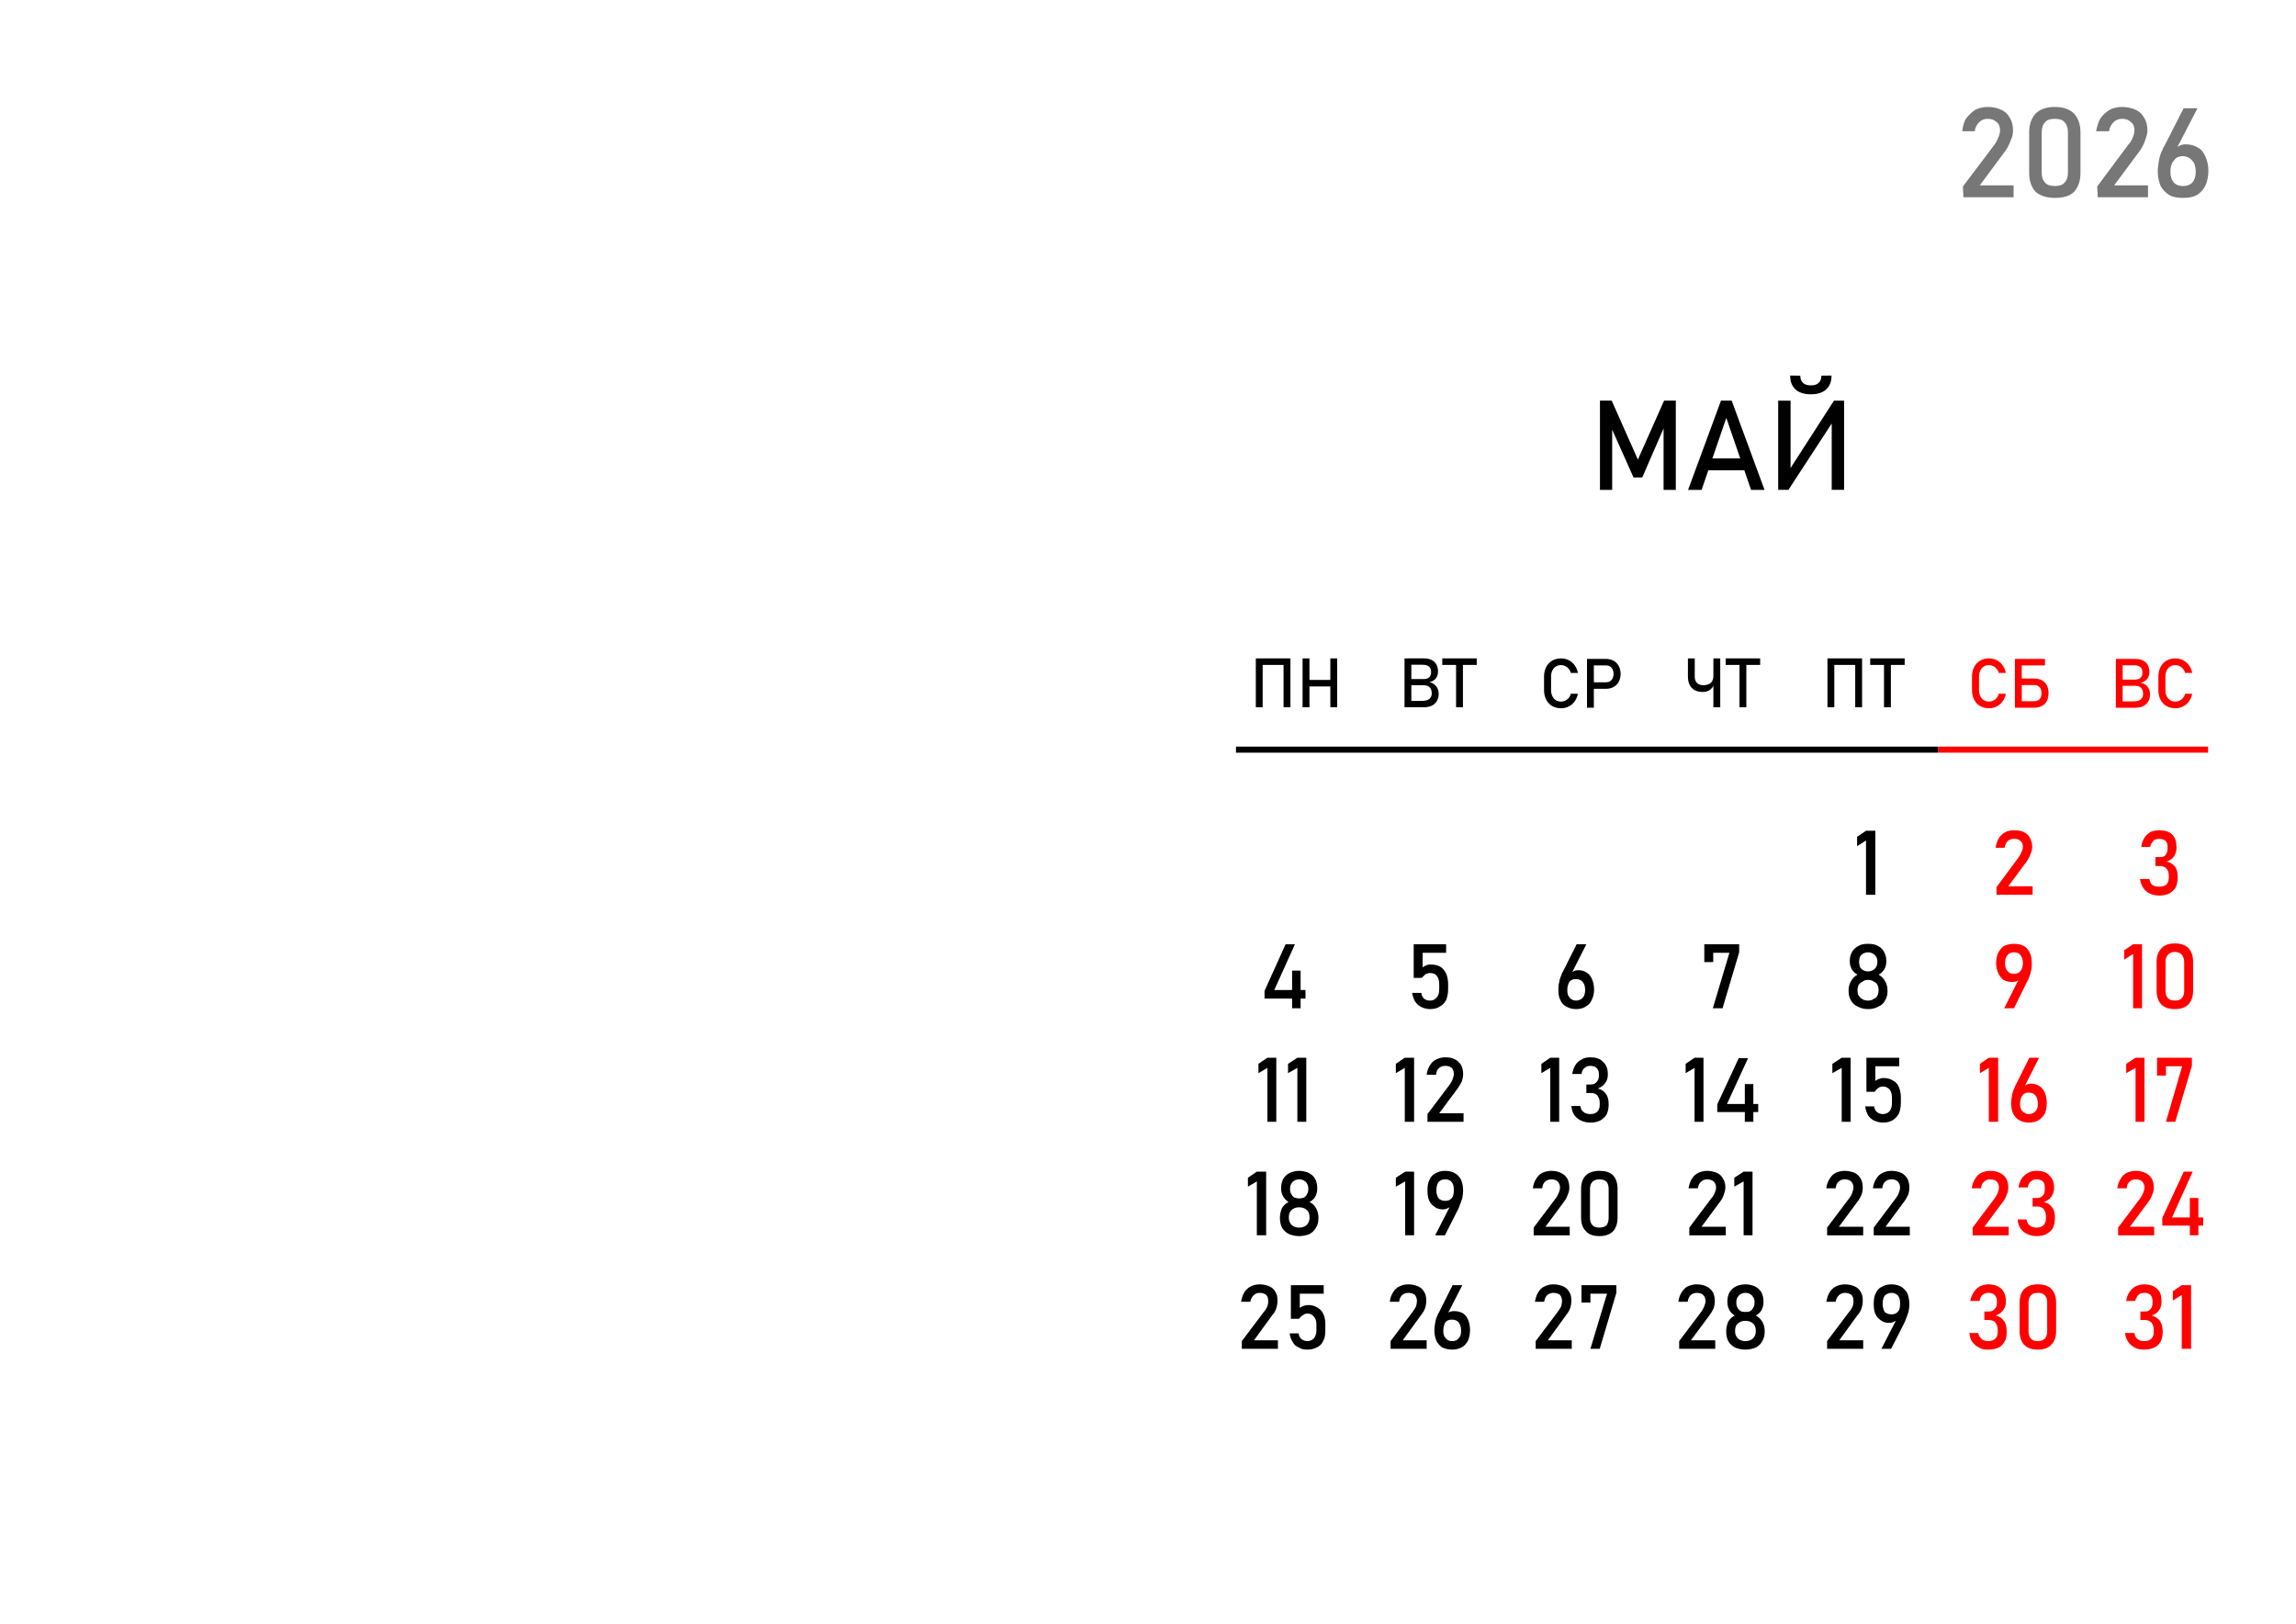 <svg width="3564" height="2520" viewBox="0 0 3564 2520" fill="none" xmlns="http://www.w3.org/2000/svg">
<g clip-path="url(#clip0_67_3055)">
<path d="M2583.11 621.793H2601.29V760.323H2582.32V656.565L2583.3 662.667L2549.18 741.071H2535.67L2501.55 664.597L2502.53 656.565V760.323H2483.56V621.793H2501.76L2542.43 713.252L2583.11 621.793Z" fill="black"/>
<path d="M2671.42 621.793H2688.01L2739.05 760.323H2718.13L2679.69 648.585L2641.32 760.323H2620.34L2671.42 621.793ZM2643.9 711.458H2716.77V729.924H2643.9V711.458Z" fill="black"/>
<path d="M2843.3 760.245V651.327L2845.55 653.833L2776.12 760.244H2760.23V621.799H2779.44V732.31L2777.18 729.857L2846.82 621.8H2862.51V760.246L2843.3 760.245ZM2843.01 582.844C2843.01 592.145 2840.22 599.307 2834.7 604.392C2829.16 609.384 2821.38 611.921 2811.26 611.921H2810.53C2800.41 611.921 2792.59 609.383 2787.06 604.392C2781.57 599.307 2778.79 592.145 2778.79 582.844L2794.52 583.052C2794.52 587.802 2795.91 591.524 2798.69 594.188C2801.48 596.768 2805.45 598.078 2810.53 598.078H2811.26C2816.35 598.078 2820.28 596.767 2823.1 594.188C2825.89 591.525 2827.28 587.802 2827.28 583.052L2843.01 582.844Z" fill="black"/>
<path d="M2911.02 1388.71H2896.55V1304.41L2882.71 1313.21V1298.74L2896.55 1289.31H2911.02V1388.71Z" fill="black"/>
<path d="M3099.15 1376.75L3133.75 1330.19C3135.64 1327.68 3136.9 1325.16 3138.16 1322.02C3139.41 1319.5 3140.04 1316.98 3140.04 1314.47C3140.04 1310.06 3138.79 1306.92 3136.27 1305.03C3133.75 1302.51 3130.61 1301.88 3126.2 1301.88C3122.43 1301.88 3119.28 1303.14 3116.76 1305.03C3114.25 1307.55 3112.36 1311.32 3111.73 1315.09V1315.72H3097.89V1315.09C3098.52 1309.43 3100.41 1305.03 3102.92 1300.62C3105.44 1296.85 3108.59 1293.7 3112.36 1291.82C3116.77 1289.3 3121.17 1288.67 3126.2 1288.67C3132.49 1288.67 3137.53 1289.3 3141.3 1291.19C3145.71 1293.71 3148.85 1296.22 3150.74 1300C3153.26 1304.4 3154.51 1308.8 3154.51 1314.47C3154.51 1317.61 3153.88 1321.39 3152 1325.16C3150.74 1328.94 3148.85 1332.71 3146.33 1336.49L3117.39 1375.49H3155.14V1388.71H3099.15L3099.15 1376.75Z" fill="#FF0000"/>
<path d="M3352.07 1389.97C3346.4 1389.97 3341.37 1388.71 3336.97 1386.82C3333.19 1384.93 3329.42 1381.79 3326.9 1378.01C3324.38 1374.24 3322.5 1369.2 3321.87 1364.17H3336.34C3336.97 1366.69 3337.6 1369.2 3338.86 1371.09C3340.11 1372.98 3342 1374.24 3343.89 1374.87C3346.41 1376.12 3348.92 1376.12 3352.07 1376.12C3356.47 1376.12 3360.25 1374.87 3362.76 1372.98C3365.28 1370.46 3366.54 1366.69 3366.54 1362.28V1359.14C3366.54 1354.1 3365.28 1350.33 3362.76 1347.81C3360.25 1345.29 3357.1 1344.04 3352.7 1344.04H3345.78V1330.2H3352.7C3356.47 1330.2 3359.62 1329.57 3361.5 1327.05C3363.39 1324.53 3364.65 1321.39 3364.65 1316.98V1313.84C3364.65 1310.06 3363.39 1306.92 3361.5 1305.03C3358.99 1303.14 3355.84 1301.88 3352.07 1301.88C3349.55 1301.88 3347.03 1302.51 3345.15 1303.14C3343.26 1303.77 3342 1305.66 3340.74 1307.55C3339.49 1308.8 3338.23 1311.32 3337.6 1314.47H3323.76C3324.39 1308.8 3326.27 1304.4 3328.79 1300C3331.31 1296.22 3334.45 1293.7 3338.23 1291.19C3342.63 1289.3 3347.03 1288.67 3352.07 1288.67C3360.25 1288.67 3367.17 1290.56 3371.57 1294.96C3376.6 1300 3378.49 1306.29 3378.49 1314.47V1315.72C3378.49 1320.76 3377.23 1325.16 3374.72 1328.94C3372.2 1332.71 3368.43 1335.23 3363.39 1337.11C3368.43 1338.37 3372.83 1340.89 3375.98 1344.66C3379.12 1349.07 3380.38 1354.1 3380.38 1361.02V1362.28C3380.38 1367.94 3379.12 1372.97 3377.23 1377.38C3374.72 1381.15 3371.57 1384.3 3367.17 1386.82C3362.76 1388.7 3357.73 1389.97 3352.07 1389.97Z" fill="#FF0000"/>
<path d="M1962.9 1537.82L1995.61 1465.47H2010.08L1978 1536.56H2026.44V1549.77H1962.9V1537.82ZM2005.68 1506.36H2018.89V1564.87H2005.68V1506.36Z" fill="black"/>
<path d="M2219.59 1566.13C2215.19 1566.13 2210.15 1564.87 2206.38 1562.98C2202.6 1561.1 2199.46 1558.58 2196.94 1554.8C2194.42 1551.03 2193.16 1546.63 2191.91 1540.96H2206.38C2206.38 1544.74 2208.26 1547.25 2210.15 1549.77C2212.67 1551.66 2215.81 1552.92 2219.59 1552.92C2224.62 1552.92 2227.77 1551.03 2230.28 1547.88C2232.8 1545.37 2234.06 1540.96 2234.06 1535.3V1527.12C2234.06 1522.09 2232.8 1517.68 2230.28 1514.54C2227.77 1511.39 2224.62 1510.13 2219.59 1510.13C2217.7 1510.13 2215.19 1510.77 2212.67 1512.02C2210.78 1513.91 2208.89 1515.8 2207.01 1517.68H2194.42V1465.47H2244.76V1478.68H2208.26V1501.33C2210.15 1500.07 2212.04 1498.81 2213.93 1498.18C2216.44 1496.92 2218.33 1496.92 2220.85 1496.92C2226.51 1496.92 2231.54 1498.18 2235.32 1500.07C2239.72 1502.59 2242.24 1506.36 2244.76 1510.77C2246.64 1515.17 2247.9 1520.83 2247.9 1527.12V1535.3C2247.9 1542.22 2246.64 1547.26 2244.76 1552.29C2242.24 1556.69 2239.09 1559.84 2234.69 1562.36C2230.91 1564.87 2225.88 1566.13 2219.59 1566.13Z" fill="black"/>
<path d="M2446.71 1566.13C2440.42 1566.13 2436.02 1564.87 2431.61 1562.36C2427.21 1560.47 2424.06 1556.69 2422.18 1552.29C2419.66 1547.88 2419.03 1542.22 2419.03 1535.93C2419.03 1532.16 2419.03 1528.38 2420.29 1524.61C2420.92 1520.2 2422.18 1516.43 2424.06 1512.65C2424.06 1511.4 2424.69 1510.77 2424.69 1510.13C2425.32 1509.5 2425.32 1508.88 2425.95 1508.25L2447.34 1465.47H2462.44L2437.28 1515.17V1512.65C2437.91 1510.76 2439.79 1508.88 2442.31 1507.62C2444.2 1506.36 2446.71 1505.73 2449.86 1505.73C2454.89 1505.73 2459.3 1506.99 2463.07 1509.5C2466.85 1512.02 2469.36 1515.17 2471.25 1519.57C2473.14 1523.98 2474.4 1529.64 2474.4 1535.3V1535.93C2474.4 1542.22 2473.14 1547.25 2470.62 1552.29C2468.73 1556.69 2465.59 1559.84 2461.18 1562.35C2457.41 1564.87 2452.38 1566.13 2446.71 1566.13ZM2446.71 1552.92C2451.12 1552.92 2454.26 1551.03 2456.78 1548.51C2459.3 1546 2460.56 1541.59 2460.56 1536.56C2460.56 1530.9 2459.3 1527.12 2456.78 1523.98C2454.26 1520.83 2450.49 1519.57 2446.08 1519.57C2441.68 1519.57 2438.54 1520.83 2436.02 1523.98C2434.13 1527.12 2432.87 1531.53 2432.87 1536.56V1537.19C2432.87 1542.22 2434.13 1546 2436.65 1548.52C2438.54 1551.03 2442.31 1552.92 2446.71 1552.92Z" fill="black"/>
<path d="M2699.64 1478.05L2673.84 1564.87H2658.74L2684.54 1478.68H2659.37V1493.15H2645.53V1465.47H2699.64V1478.05Z" fill="black"/>
<path d="M2899.71 1566.12C2894.04 1566.12 2888.38 1564.87 2883.98 1562.35C2879.57 1560.46 2875.8 1557.32 2873.28 1552.91C2870.76 1548.51 2869.51 1544.1 2869.51 1538.44V1536.55C2869.51 1531.52 2870.77 1527.12 2873.28 1522.71C2875.8 1518.31 2878.94 1515.16 2883.35 1512.65C2879.57 1510.76 2877.06 1508.24 2874.54 1504.47C2872.65 1500.69 2871.4 1496.92 2871.4 1493.14V1490.63C2871.4 1485.59 2872.65 1481.19 2875.17 1476.78C2877.69 1473.01 2880.83 1469.86 2885.24 1467.98C2889.01 1465.46 2894.04 1464.83 2899.71 1464.83C2905.37 1464.83 2910.4 1465.46 2914.81 1467.98C2918.58 1469.86 2922.36 1473.01 2924.24 1476.78C2926.76 1481.19 2928.02 1485.59 2928.02 1490.63V1493.14C2928.02 1496.92 2926.76 1501.32 2924.87 1504.47C2922.36 1508.24 2919.84 1510.76 2916.06 1512.65C2920.47 1515.16 2923.61 1518.31 2926.13 1522.71C2928.65 1527.12 2929.91 1531.52 2929.91 1536.55V1538.44C2929.91 1544.1 2928.65 1548.51 2926.13 1552.91C2923.61 1557.32 2920.47 1560.46 2915.44 1562.35C2911.03 1564.87 2906 1566.12 2899.71 1566.12ZM2899.71 1552.91C2902.85 1552.91 2906 1552.28 2908.52 1550.39C2911.03 1549.14 2912.92 1547.88 2914.18 1545.36C2915.43 1542.84 2916.06 1540.33 2916.06 1537.18V1536.55C2916.06 1533.41 2915.43 1530.89 2914.18 1528.37C2912.92 1525.86 2911.03 1524.6 2908.52 1523.34C2906 1521.45 2902.85 1520.82 2899.71 1520.82C2896.56 1520.82 2893.42 1521.45 2891.53 1523.34C2889.01 1524.6 2887.12 1525.86 2885.24 1528.37C2883.98 1530.89 2883.35 1533.41 2883.35 1536.55V1537.81C2883.35 1540.33 2883.98 1543.47 2885.24 1545.36C2887.12 1547.88 2889.01 1549.76 2891.53 1551.02C2893.42 1552.28 2896.56 1552.91 2899.71 1552.91ZM2899.71 1507.61C2902.22 1507.61 2904.74 1506.98 2907.26 1505.73C2909.14 1504.47 2911.03 1503.21 2912.29 1500.69C2913.55 1498.81 2914.18 1495.66 2914.18 1493.14V1491.89C2914.18 1489.37 2913.55 1486.85 2912.29 1484.97C2911.03 1482.45 2909.14 1481.19 2907.26 1479.93C2904.74 1478.67 2902.22 1478.04 2899.71 1478.04C2897.19 1478.04 2894.67 1478.67 2892.16 1479.93C2890.27 1481.19 2888.38 1482.45 2887.12 1484.97C2886.49 1486.85 2885.87 1489.37 2885.87 1491.89V1493.14C2885.87 1496.29 2886.5 1498.81 2887.12 1500.69C2888.38 1503.21 2890.27 1504.47 2892.16 1505.73C2894.67 1506.98 2897.19 1507.61 2899.71 1507.61Z" fill="black"/>
<path d="M3135.64 1515.79V1518.31C3134.38 1520.2 3133.12 1521.46 3130.6 1522.71C3128.09 1523.97 3125.57 1523.97 3122.42 1523.97C3118.02 1523.97 3113.62 1522.71 3109.84 1520.82C3106.69 1518.31 3103.55 1514.53 3101.66 1510.13C3099.77 1505.73 3098.52 1500.69 3098.52 1495.03C3098.52 1488.74 3099.77 1483.08 3101.66 1478.67C3104.18 1474.27 3107.32 1470.49 3111.1 1467.98C3115.5 1466.09 3120.54 1464.83 3126.2 1464.83C3132.49 1464.83 3137.52 1466.09 3141.3 1467.98C3145.7 1470.49 3148.85 1474.27 3150.74 1478.67C3153.25 1483.08 3153.88 1488.74 3153.88 1495.66C3153.88 1498.8 3153.88 1502.58 3152.62 1506.98C3151.99 1510.76 3150.74 1514.53 3148.85 1518.94C3148.85 1519.57 3148.22 1520.19 3148.22 1520.82C3147.59 1521.45 3147.59 1522.08 3146.96 1522.71L3126.2 1564.87H3111.1L3135.64 1515.79ZM3126.2 1511.39C3130.6 1511.39 3134.38 1510.13 3136.27 1506.98C3138.78 1503.84 3140.04 1500.06 3140.04 1494.4C3140.04 1489.37 3138.78 1484.96 3136.27 1482.45C3134.38 1479.3 3130.6 1478.04 3126.2 1478.04C3121.79 1478.04 3118.65 1479.3 3116.13 1482.45C3113.61 1484.96 3112.36 1489.37 3112.36 1494.4C3112.36 1500.06 3113.61 1504.47 3116.13 1506.98C3118.65 1510.13 3121.79 1511.39 3126.2 1511.39Z" fill="#FF0000"/>
<path d="M3325 1564.87H3311.16V1480.56L3297.32 1489.37V1474.9L3311.16 1465.47H3325V1564.87Z" fill="#FF0000"/>
<path d="M3375.96 1566.13C3366.52 1566.13 3359.6 1563.61 3354.57 1558.58C3350.17 1553.55 3347.65 1546.63 3347.65 1537.82V1492.52C3347.65 1483.71 3350.17 1476.79 3355.2 1471.76C3359.6 1466.72 3366.52 1464.21 3375.96 1464.21C3385.4 1464.21 3392.32 1466.72 3397.35 1471.76C3401.76 1476.79 3404.27 1483.71 3404.27 1492.52V1537.82C3404.27 1546.63 3401.75 1553.55 3397.35 1558.58C3392.32 1563.61 3385.4 1566.13 3375.96 1566.13ZM3375.96 1552.92C3380.99 1552.92 3384.77 1551.66 3386.66 1549.14C3389.17 1546.62 3390.43 1542.85 3390.43 1537.82V1492.52C3390.43 1488.11 3389.17 1484.34 3386.66 1481.82C3384.77 1479.31 3380.99 1477.42 3375.96 1477.42C3370.93 1477.42 3367.15 1479.31 3365.26 1481.82C3362.75 1484.34 3361.49 1488.11 3361.49 1492.52V1537.82C3361.49 1542.85 3362.75 1546.63 3365.26 1549.14C3367.78 1551.66 3370.93 1552.92 3375.96 1552.92Z" fill="#FF0000"/>
<path d="M1981.15 1741.03H1967.31V1657.35L1953.47 1665.53V1651.06L1967.31 1641.62H1981.15V1741.03Z" fill="black"/>
<path d="M2027.7 1741.03H2013.86V1657.35L1999.39 1665.53V1651.06L2013.86 1641.62H2027.7V1741.03Z" fill="black"/>
<path d="M2195.05 1741.03H2180.58V1657.35L2166.73 1665.53V1651.06L2180.58 1641.62H2195.05V1741.03Z" fill="black"/>
<path d="M2215.81 1729.08L2250.42 1683.16C2252.3 1680.01 2254.19 1677.49 2254.82 1674.98C2256.08 1671.83 2256.71 1669.31 2256.71 1666.8C2256.71 1662.39 2255.45 1659.88 2253.56 1657.36C2251.04 1655.47 2247.9 1654.21 2243.5 1654.21C2239.09 1654.21 2235.95 1655.47 2233.43 1657.99C2230.91 1659.88 2229.65 1663.65 2229.03 1668.06H2214.55C2215.18 1662.39 2217.07 1657.36 2219.59 1653.59C2222.11 1649.18 2225.25 1646.04 2229.65 1644.15C2233.43 1642.26 2237.83 1641 2243.5 1641C2249.16 1641 2254.19 1641.63 2258.6 1644.15C2262.37 1646.04 2265.52 1649.18 2268.03 1652.96C2269.92 1656.73 2271.18 1661.13 2271.18 1666.8C2271.18 1670.57 2270.55 1673.72 2269.29 1678.12C2267.4 1681.9 2265.52 1685.04 2263 1688.82L2234.06 1727.82H2271.81V1741.04H2215.81V1729.08Z" fill="black"/>
<path d="M2420.29 1741.03H2406.45V1657.35L2392.61 1665.53V1651.06L2406.45 1641.62H2420.29V1741.03Z" fill="black"/>
<path d="M2468.73 1742.28C2463.07 1742.28 2458.04 1741.03 2454.26 1739.14C2449.86 1737.25 2446.08 1734.1 2443.57 1730.33C2441.05 1726.55 2439.79 1722.15 2439.16 1716.49H2453.01C2453.64 1719.01 2454.26 1721.52 2455.52 1723.41C2457.41 1725.3 2458.67 1726.55 2461.19 1727.81C2463.07 1728.44 2465.59 1729.07 2468.74 1729.07C2473.14 1729.07 2476.91 1727.81 2479.43 1725.3C2481.95 1722.78 2483.21 1719 2483.21 1714.6V1711.45C2483.21 1707.05 2481.95 1703.28 2479.43 1700.13C2477.54 1697.61 2473.77 1696.35 2469.36 1696.35H2462.44V1683.14H2469.36C2473.14 1683.14 2476.29 1681.89 2478.17 1679.37C2480.69 1676.85 2481.95 1673.71 2481.95 1669.93V1666.78C2481.95 1662.38 2480.69 1659.86 2478.17 1657.35C2476.29 1655.46 2473.14 1654.2 2468.74 1654.2C2466.22 1654.2 2464.33 1654.83 2462.44 1655.46C2460.56 1656.72 2458.67 1657.98 2457.41 1659.86C2456.15 1661.75 2455.52 1663.64 2454.89 1666.78H2440.42C2441.68 1661.12 2442.94 1656.72 2445.46 1652.94C2447.97 1648.54 2451.75 1646.02 2455.52 1644.13C2459.3 1641.62 2463.7 1640.99 2468.73 1640.99C2476.91 1640.99 2483.83 1642.88 2488.24 1647.91C2493.27 1652.31 2495.79 1658.6 2495.79 1666.78V1668.04C2495.79 1673.07 2494.53 1677.48 2491.38 1681.25C2488.87 1685.03 2485.09 1687.54 2480.06 1689.43C2485.72 1690.69 2489.5 1693.21 2492.64 1697.61C2495.79 1701.39 2497.05 1707.05 2497.05 1713.34V1714.6C2497.05 1720.89 2495.79 1725.29 2493.9 1729.7C2491.38 1733.47 2488.24 1736.62 2483.83 1739.13C2480.06 1741.02 2475.03 1742.28 2468.73 1742.28Z" fill="black"/>
<path d="M2644.26 1741.03H2630.42V1657.35L2616.58 1665.53V1651.06L2630.42 1641.62H2644.26V1741.03Z" fill="black"/>
<path d="M2665.65 1713.98L2698.99 1642.26H2713.46L2680.75 1713.35H2729.19V1725.94H2665.65V1713.98ZM2708.43 1682.53H2721.64V1741.04H2708.43V1682.53Z" fill="black"/>
<path d="M2872.66 1741.03H2858.81V1657.35L2844.34 1665.53V1651.06L2858.81 1641.62H2872.66V1741.03Z" fill="black"/>
<path d="M2922.98 1742.29C2917.95 1742.29 2913.54 1741.03 2909.14 1739.14C2905.36 1737.26 2902.22 1734.74 2899.7 1730.96C2897.81 1727.19 2895.93 1722.79 2895.3 1717.12H2909.14C2909.77 1720.9 2911.03 1724.04 2913.54 1725.93C2916.06 1727.82 2919.2 1729.08 2922.98 1729.08C2927.38 1729.08 2930.53 1727.19 2933.05 1724.67C2935.56 1721.53 2936.82 1717.12 2936.82 1711.46V1703.28C2936.82 1698.25 2935.56 1693.84 2933.05 1690.7C2930.53 1688.18 2927.38 1686.29 2922.98 1686.29C2920.46 1686.29 2917.95 1686.92 2916.06 1688.18C2913.54 1690.07 2911.65 1691.96 2909.77 1694.47H2897.18V1641.63H2948.15V1654.84H2911.03V1677.49C2912.91 1676.23 2914.8 1674.97 2917.32 1674.34C2919.2 1673.71 2921.09 1673.08 2923.61 1673.08C2929.27 1673.08 2934.3 1674.34 2938.08 1676.86C2942.48 1678.75 2945.63 1682.52 2947.52 1686.93C2949.4 1691.33 2950.66 1696.99 2950.66 1703.28V1711.46C2950.66 1718.38 2949.41 1723.42 2947.52 1728.45C2945 1732.85 2941.85 1736 2938.08 1738.52C2933.68 1741.03 2928.64 1742.29 2922.98 1742.29Z" fill="black"/>
<path d="M3101.66 1741.03H3087.19V1657.35L3073.34 1665.53V1651.06L3087.19 1641.62H3101.66V1741.03Z" fill="#FF0000"/>
<path d="M3149.48 1742.29C3143.82 1742.29 3138.78 1741.03 3134.38 1738.51C3130.61 1736.63 3127.46 1732.85 3124.94 1728.45C3123.06 1724.04 3121.8 1718.38 3121.8 1712.09C3121.8 1708.31 3122.43 1704.54 3123.05 1700.76C3123.68 1696.36 3124.94 1692.59 3126.83 1688.81C3126.83 1688.18 3127.46 1687.55 3127.46 1686.92C3128.09 1685.67 3128.09 1685.04 3128.72 1684.41L3150.11 1641.62H3165.21L3140.04 1691.33V1688.81C3141.3 1686.92 3142.56 1685.03 3145.07 1683.78C3146.96 1682.52 3149.48 1681.89 3152.62 1681.89C3157.66 1681.89 3162.06 1683.15 3165.84 1685.66C3169.61 1688.18 3172.13 1691.33 3174.02 1695.73C3175.9 1700.13 3177.16 1705.8 3177.16 1712.09C3177.16 1718.38 3175.9 1724.04 3174.02 1728.45C3171.5 1732.85 3168.35 1735.99 3164.58 1738.51C3160.17 1741.03 3155.14 1742.29 3149.48 1742.29ZM3149.48 1729.08C3153.88 1729.08 3157.03 1727.19 3159.55 1724.67C3162.06 1722.15 3163.32 1718.38 3163.32 1713.35V1712.72C3163.32 1707.68 3162.06 1703.28 3159.55 1700.13C3157.03 1696.99 3153.25 1695.73 3148.85 1695.73C3144.45 1695.73 3141.3 1696.99 3139.41 1700.13C3136.9 1703.28 3135.64 1707.68 3135.64 1713.35C3135.64 1718.38 3136.9 1722.15 3139.41 1724.67C3141.93 1727.19 3145.08 1729.08 3149.48 1729.08Z" fill="#FF0000"/>
<path d="M3328.79 1741.03H3314.95V1657.35L3300.48 1665.53V1651.06L3314.95 1641.62H3328.79V1741.03Z" fill="#FF0000"/>
<path d="M3402.4 1654.21L3376.6 1741.03H3362.13L3387.3 1654.84H3362.13V1669.31H3348.29V1641.62H3402.4V1654.21Z" fill="#FF0000"/>
<path d="M1965.41 1917.19H1950.94V1833.52L1937.1 1841.7V1827.86L1950.94 1818.42H1965.41V1917.19Z" fill="black"/>
<path d="M2016.37 1918.45C2010.71 1918.45 2005.68 1917.2 2000.65 1915.31C1996.24 1912.79 1992.47 1909.65 1989.95 1905.24C1988.06 1901.47 1986.8 1896.43 1986.8 1890.77V1889.51C1986.8 1884.48 1988.06 1879.45 1989.95 1875.04C1992.47 1870.64 1996.24 1867.49 2000.02 1865.61C1996.87 1863.09 1993.73 1860.57 1991.84 1856.8C1989.95 1853.65 1988.69 1849.88 1988.69 1845.47V1842.96C1988.69 1837.92 1989.95 1833.52 1991.84 1829.74C1994.36 1825.34 1997.5 1822.82 2001.9 1820.31C2006.31 1818.42 2011.34 1817.16 2016.37 1817.16C2022.04 1817.16 2027.07 1818.42 2031.47 1820.31C2035.88 1822.82 2039.02 1825.34 2041.54 1829.74C2043.43 1833.52 2044.69 1837.92 2044.69 1842.96V1845.47C2044.69 1849.88 2043.43 1853.65 2041.54 1857.43C2039.65 1860.57 2036.51 1863.72 2032.73 1865.61C2037.14 1867.49 2040.28 1870.64 2042.8 1875.04C2045.32 1879.45 2046.57 1884.48 2046.57 1889.51V1890.77C2046.57 1896.43 2045.32 1901.47 2042.8 1905.24C2040.28 1909.65 2037.14 1912.79 2032.73 1915.31C2027.7 1917.2 2022.67 1918.45 2016.37 1918.45ZM2016.37 1905.24C2020.15 1905.24 2022.67 1904.61 2025.18 1903.35C2027.7 1902.1 2029.59 1900.21 2030.85 1897.69C2032.1 1895.8 2032.73 1892.66 2032.73 1890.14V1888.88C2032.73 1885.74 2032.1 1883.22 2030.85 1880.71C2029.59 1878.82 2027.7 1876.93 2025.18 1875.67C2022.67 1874.42 2020.15 1873.78 2016.37 1873.78C2013.23 1873.78 2010.71 1874.42 2008.2 1875.67C2005.68 1876.93 2003.79 1878.82 2002.53 1880.71C2001.28 1883.22 2000.65 1885.74 2000.65 1888.88V1890.14C2000.65 1893.29 2001.28 1895.8 2002.53 1897.69C2003.79 1900.21 2005.68 1902.1 2008.2 1903.35C2010.71 1904.61 2013.23 1905.24 2016.37 1905.24ZM2016.37 1859.94C2019.52 1859.94 2022.04 1859.31 2023.92 1858.69C2026.44 1857.43 2027.7 1855.54 2028.96 1853.02C2030.22 1851.14 2030.85 1848.62 2030.85 1845.47V1844.84C2030.85 1841.7 2030.22 1839.18 2028.96 1837.29C2027.7 1834.78 2026.44 1833.52 2023.92 1832.26C2022.04 1831 2019.52 1830.37 2016.37 1830.37C2013.86 1830.37 2011.34 1831 2009.45 1832.26C2006.94 1833.52 2005.68 1834.78 2004.42 1837.29C2003.16 1839.18 2002.53 1841.7 2002.53 1844.84V1845.47C2002.53 1848.62 2003.16 1851.14 2004.42 1853.02C2005.68 1855.54 2006.94 1857.43 2009.45 1858.69C2011.34 1859.32 2013.86 1859.94 2016.37 1859.94Z" fill="black"/>
<path d="M2195.05 1917.19H2181.2V1833.52L2166.73 1841.7V1827.86L2181.2 1818.42H2195.05V1917.19Z" fill="black"/>
<path d="M2252.93 1868.12V1870.64C2251.68 1872.53 2249.79 1874.41 2247.27 1875.04C2245.38 1876.3 2242.87 1876.93 2239.72 1876.93C2234.69 1876.93 2230.28 1875.67 2227.14 1873.15C2223.36 1870.64 2220.22 1867.49 2218.33 1863.09C2216.44 1858.68 2215.81 1853.65 2215.81 1847.36C2215.81 1841.07 2216.44 1835.41 2218.96 1831C2220.85 1826.6 2223.99 1822.82 2228.4 1820.94C2232.8 1818.42 2237.2 1817.16 2243.49 1817.16C2249.16 1817.16 2254.19 1818.42 2258.59 1820.94C2262.37 1822.82 2265.52 1826.6 2268.03 1831C2269.92 1836.04 2271.18 1841.07 2271.18 1847.99C2271.18 1851.76 2270.55 1855.54 2269.92 1859.31C2268.66 1863.09 2267.4 1867.49 2265.52 1871.27C2265.52 1871.9 2265.52 1872.52 2264.89 1873.15C2264.89 1873.79 2264.26 1874.41 2264.26 1875.04L2242.86 1917.2H2227.77L2252.93 1868.12ZM2243.5 1863.72C2247.9 1863.72 2251.05 1862.46 2253.56 1859.31C2256.08 1856.79 2256.71 1852.39 2256.71 1846.73C2256.71 1841.7 2256.08 1837.92 2253.56 1834.78C2251.04 1831.63 2247.9 1830.37 2243.5 1830.37C2239.09 1830.37 2235.32 1831.63 2232.8 1834.78C2230.91 1837.92 2229.65 1841.7 2229.65 1846.73V1847.36C2229.65 1852.39 2230.91 1856.8 2232.8 1859.31C2235.32 1862.46 2239.09 1863.72 2243.5 1863.72Z" fill="black"/>
<path d="M2380.66 1905.24L2415.26 1859.31C2417.15 1856.8 2418.41 1853.65 2419.66 1851.13C2420.92 1847.99 2421.55 1845.47 2421.55 1842.96C2421.55 1839.18 2420.29 1836.03 2417.78 1833.52C2415.89 1831.63 2412.11 1830.37 2408.34 1830.37C2403.94 1830.37 2400.79 1831.63 2398.27 1834.15C2395.76 1836.03 2394.5 1839.81 2393.87 1844.21H2379.4C2380.03 1838.55 2381.92 1833.52 2384.43 1829.74C2386.95 1825.34 2390.09 1822.19 2393.87 1820.31C2398.27 1818.42 2402.68 1817.16 2407.71 1817.16C2414 1817.16 2419.03 1818.42 2422.81 1820.31C2427.21 1822.19 2430.36 1825.34 2432.88 1829.11C2434.76 1832.89 2436.02 1837.29 2436.02 1842.96C2436.02 1846.73 2435.39 1850.51 2433.5 1854.28C2432.25 1858.06 2430.36 1861.83 2427.84 1864.98L2398.9 1903.98H2436.65V1917.2H2380.66L2380.66 1905.24Z" fill="black"/>
<path d="M2482.57 1918.45C2473.13 1918.45 2466.21 1915.94 2461.81 1910.9C2456.77 1905.87 2454.26 1898.95 2454.26 1890.14V1844.84C2454.26 1836.03 2456.78 1829.11 2461.81 1824.08C2466.21 1819.68 2473.76 1817.16 2482.57 1817.16C2492.01 1817.16 2498.93 1819.05 2503.96 1824.08C2508.36 1829.11 2510.88 1836.03 2510.88 1844.84V1890.14C2510.88 1898.95 2508.36 1905.87 2503.96 1910.9C2498.93 1915.94 2492.01 1918.45 2482.57 1918.45ZM2482.57 1905.24C2487.6 1905.24 2491.38 1903.98 2493.89 1901.47C2495.78 1898.95 2497.04 1895.18 2497.04 1890.14V1844.84C2497.04 1840.44 2495.78 1836.66 2493.89 1834.15C2491.38 1831.63 2487.6 1830.37 2482.57 1830.37C2477.54 1830.37 2474.39 1831.63 2471.87 1834.15C2469.36 1836.67 2468.1 1840.44 2468.1 1844.84V1890.14C2468.1 1895.18 2469.36 1898.95 2471.87 1901.47C2474.39 1903.98 2477.54 1905.24 2482.57 1905.24Z" fill="black"/>
<path d="M2622.25 1905.24L2656.85 1859.31C2659.37 1856.8 2660.63 1853.65 2661.89 1851.13C2663.14 1847.99 2663.77 1845.47 2663.77 1842.96C2663.77 1839.18 2662.52 1836.03 2660 1833.52C2657.48 1831.63 2654.34 1830.37 2649.93 1830.37C2646.16 1830.37 2643.01 1831.63 2640.5 1834.15C2637.98 1836.03 2636.09 1839.81 2635.46 1844.21H2620.99C2622.25 1838.55 2623.51 1833.52 2626.03 1829.74C2628.54 1825.34 2632.32 1822.19 2636.09 1820.31C2639.87 1818.42 2644.9 1817.16 2649.93 1817.16C2655.6 1817.16 2660.63 1818.42 2665.03 1820.31C2669.44 1822.19 2672.58 1825.34 2674.47 1829.11C2676.99 1832.89 2678.25 1837.29 2678.25 1842.96C2678.25 1846.73 2676.99 1850.51 2675.73 1854.28C2674.47 1858.06 2672.58 1861.83 2670.07 1864.98L2641.12 1903.98H2678.87V1917.2H2622.25L2622.25 1905.24Z" fill="black"/>
<path d="M2720.4 1917.19H2706.56V1833.52L2692.09 1841.7V1827.86L2706.56 1818.42H2720.4V1917.19Z" fill="black"/>
<path d="M2836.16 1905.24L2870.76 1859.31C2872.65 1856.8 2874.53 1853.65 2875.16 1851.13C2876.42 1847.99 2877.05 1845.47 2877.05 1842.96C2877.05 1839.18 2875.79 1836.03 2873.28 1833.52C2871.39 1831.63 2867.61 1830.37 2863.84 1830.37C2859.44 1830.37 2856.29 1831.63 2853.77 1834.15C2851.26 1836.03 2850 1839.81 2849.37 1844.21H2834.9C2835.53 1838.55 2837.42 1833.52 2839.93 1829.74C2842.45 1825.34 2845.59 1822.19 2849.37 1820.31C2853.77 1818.42 2858.18 1817.16 2863.21 1817.16C2869.5 1817.16 2874.53 1818.42 2878.94 1820.31C2882.71 1822.19 2885.86 1825.34 2888.38 1829.11C2890.26 1832.89 2891.52 1837.29 2891.52 1842.96C2891.52 1846.73 2890.89 1850.51 2889.63 1854.28C2887.75 1858.06 2885.86 1861.83 2883.34 1864.98L2854.4 1903.98H2892.15V1917.2H2836.16V1905.24Z" fill="black"/>
<path d="M2908.52 1905.24L2943.12 1859.31C2945.01 1856.8 2946.89 1853.65 2947.52 1851.13C2948.78 1847.99 2949.41 1845.47 2949.41 1842.96C2949.41 1839.18 2948.15 1836.03 2945.64 1833.52C2943.75 1831.63 2940.6 1830.37 2936.2 1830.37C2931.79 1830.37 2928.65 1831.63 2926.13 1834.15C2923.61 1836.03 2922.36 1839.81 2921.73 1844.21H2907.26C2907.89 1838.55 2909.78 1833.52 2912.29 1829.74C2914.81 1825.34 2917.95 1822.19 2922.36 1820.31C2926.13 1818.42 2930.54 1817.16 2936.2 1817.16C2941.86 1817.16 2946.89 1818.42 2951.3 1820.31C2955.07 1822.19 2958.22 1825.34 2960.74 1829.11C2962.62 1832.89 2963.88 1837.29 2963.88 1842.96C2963.88 1846.73 2963.25 1850.51 2961.99 1854.28C2960.11 1858.06 2958.22 1861.83 2955.7 1864.98L2926.76 1903.98H2964.51V1917.2H2908.52V1905.24Z" fill="black"/>
<path d="M3062.02 1905.24L3096.63 1859.31C3098.51 1856.8 3099.77 1853.65 3101.03 1851.13C3102.29 1847.99 3102.92 1845.47 3102.92 1842.96C3102.92 1839.18 3101.66 1836.03 3099.14 1833.52C3097.26 1831.63 3093.48 1830.37 3089.71 1830.37C3085.3 1830.37 3082.16 1831.63 3079.64 1834.15C3077.12 1836.03 3075.24 1839.81 3075.24 1844.21H3060.77C3061.4 1838.55 3063.28 1833.52 3065.8 1829.74C3068.32 1825.34 3071.46 1822.19 3075.24 1820.31C3079.64 1818.42 3084.04 1817.16 3089.08 1817.16C3095.37 1817.16 3100.4 1818.42 3104.18 1820.31C3108.58 1822.19 3111.73 1825.34 3114.24 1829.11C3116.13 1832.89 3117.39 1837.29 3117.39 1842.96C3117.39 1846.73 3116.76 1850.51 3114.87 1854.28C3113.61 1858.06 3111.73 1861.83 3109.21 1864.98L3080.27 1903.98H3118.02V1917.2H3062.02L3062.02 1905.24Z" fill="#FF0000"/>
<path d="M3161.44 1918.46C3155.77 1918.46 3150.74 1917.2 3146.97 1915.31C3142.56 1913.42 3138.79 1910.28 3136.27 1906.5C3133.75 1902.73 3132.5 1898.32 3131.87 1892.66H3145.71C3146.34 1895.81 3146.97 1897.69 3148.23 1899.58C3150.11 1901.47 3151.37 1902.73 3153.89 1903.99C3155.78 1904.62 3158.29 1905.24 3161.44 1905.24C3165.84 1905.24 3169.62 1903.99 3172.13 1901.47C3174.65 1898.95 3175.91 1895.18 3175.91 1890.77V1888.26C3175.91 1883.22 3174.65 1879.45 3172.13 1876.3C3170.25 1873.78 3166.47 1872.53 3162.07 1872.53H3155.15V1859.31H3162.07C3165.84 1859.31 3168.99 1858.06 3170.88 1855.54C3173.39 1853.65 3174.02 1849.88 3174.02 1846.1V1842.96C3174.02 1838.55 3173.39 1836.04 3170.88 1833.52C3168.99 1831.63 3165.21 1830.37 3161.44 1830.37C3158.92 1830.37 3157.03 1831 3155.15 1831.63C3153.26 1832.89 3151.37 1834.15 3150.11 1836.03C3148.86 1837.92 3148.23 1839.81 3147.6 1842.96H3133.13C3134.38 1837.29 3135.64 1832.89 3138.16 1829.11C3140.68 1825.34 3144.45 1822.19 3148.23 1820.31C3152 1817.79 3156.4 1817.16 3161.44 1817.16C3169.62 1817.16 3176.54 1819.05 3180.94 1824.08C3185.97 1828.48 3188.49 1834.78 3188.49 1842.96V1844.84C3188.49 1849.25 3186.6 1853.65 3184.09 1857.43C3181.57 1861.2 3177.8 1863.72 3172.76 1865.6C3178.42 1866.86 3182.2 1869.38 3185.35 1873.78C3188.49 1877.56 3189.75 1883.22 3189.75 1889.51V1890.77C3189.75 1897.06 3188.49 1902.09 3186.6 1905.87C3184.09 1910.27 3180.94 1912.79 3176.54 1915.31C3172.76 1917.19 3167.73 1918.46 3161.44 1918.46Z" fill="#FF0000"/>
<path d="M3287.89 1905.24L3322.49 1859.31C3324.38 1856.8 3325.64 1853.65 3326.9 1851.13C3328.16 1847.99 3328.79 1845.47 3328.79 1842.96C3328.79 1839.18 3327.53 1836.03 3325.01 1833.52C3323.12 1831.63 3319.35 1830.37 3315.57 1830.37C3311.17 1830.37 3308.02 1831.63 3305.51 1834.15C3302.99 1836.03 3301.73 1839.81 3301.1 1844.21H3286.63C3287.26 1838.55 3289.15 1833.52 3291.67 1829.74C3294.18 1825.34 3297.33 1822.19 3301.1 1820.31C3305.51 1818.42 3309.91 1817.16 3314.94 1817.16C3321.24 1817.16 3326.27 1818.42 3330.04 1820.31C3334.45 1822.19 3337.59 1825.34 3340.11 1829.11C3342 1832.89 3343.26 1837.29 3343.26 1842.96C3343.26 1846.73 3342.63 1850.51 3340.74 1854.28C3339.48 1858.06 3337.59 1861.83 3335.08 1864.98L3306.14 1903.98H3343.88V1917.2H3287.89L3287.89 1905.24Z" fill="#FF0000"/>
<path d="M3356.46 1890.14L3389.81 1818.42H3403.65L3371.56 1889.51H3420.01V1902.1H3356.46V1890.14ZM3399.24 1859.31H3412.46V1917.19H3399.24V1859.31Z" fill="#FF0000"/>
<path d="M1927.67 2081.4L1962.27 2035.47C1964.79 2032.95 1966.04 2029.81 1967.3 2027.29C1968.56 2024.15 1968.56 2021.63 1968.56 2019.11C1968.56 2015.34 1967.93 2012.19 1965.41 2009.68C1962.9 2007.79 1959.75 2006.53 1955.35 2006.53C1951.57 2006.53 1948.43 2007.79 1945.91 2010.31C1943.39 2012.82 1941.51 2015.97 1940.88 2020.37H1926.41C1927.66 2014.71 1928.92 2009.68 1931.44 2005.9C1933.96 2001.5 1937.73 1998.35 1941.51 1996.46C1945.28 1994.58 1950.31 1993.32 1955.35 1993.32C1961.01 1993.32 1966.04 1994.58 1970.45 1996.46C1974.85 1998.35 1978 2001.5 1979.88 2005.27C1982.4 2009.05 1983.03 2013.45 1983.03 2019.11C1983.03 2022.89 1982.4 2026.66 1981.14 2030.44C1979.88 2034.21 1978 2037.99 1974.85 2041.13L1946.54 2080.14H1983.66V2093.35H1927.66L1927.67 2081.4Z" fill="black"/>
<path d="M2029.58 2094.61C2024.55 2094.61 2020.15 2093.98 2016.37 2091.47C2011.97 2089.58 2008.82 2087.06 2006.94 2083.29C2004.42 2079.51 2002.53 2075.11 2001.9 2069.45H2015.74C2016.37 2073.22 2017.63 2076.37 2020.15 2078.25C2022.67 2080.14 2025.81 2081.4 2029.58 2081.4C2033.99 2081.4 2037.13 2079.51 2039.65 2077C2042.17 2073.85 2043.43 2069.45 2043.43 2064.41V2055.61C2043.43 2050.57 2042.17 2046.17 2039.65 2043.65C2037.13 2040.51 2033.99 2038.62 2029.58 2038.62C2027.07 2038.62 2024.55 2039.25 2022.66 2041.14C2020.15 2042.39 2018.26 2044.28 2016.37 2046.8H2003.79V1994.58H2054.75V2007.79H2017.63V2029.81C2019.52 2028.55 2021.41 2027.29 2023.92 2026.66C2025.81 2026.03 2028.33 2025.41 2030.21 2025.41C2035.88 2025.41 2040.91 2026.66 2044.68 2029.18C2049.09 2031.7 2052.23 2034.84 2054.12 2039.25C2056.64 2044.28 2057.27 2049.32 2057.27 2055.61V2064.42C2057.27 2070.71 2056.64 2076.37 2054.12 2080.77C2052.23 2085.18 2049.09 2088.95 2044.68 2090.84C2040.28 2093.36 2035.25 2094.61 2029.58 2094.61Z" fill="black"/>
<path d="M2158.57 2081.4L2193.17 2035.47C2195.06 2032.95 2196.95 2029.81 2198.2 2027.29C2198.83 2024.15 2199.46 2021.63 2199.46 2019.11C2199.46 2015.34 2198.2 2012.19 2196.32 2009.68C2193.8 2007.79 2190.65 2006.53 2186.25 2006.53C2182.47 2006.53 2178.7 2007.79 2176.18 2010.31C2173.67 2012.82 2172.41 2015.97 2171.78 2020.37H2157.31C2157.94 2014.71 2159.83 2009.68 2162.34 2005.9C2164.86 2001.5 2168 1998.35 2172.41 1996.46C2176.18 1994.58 2180.59 1993.32 2186.25 1993.32C2191.91 1993.32 2196.95 1994.58 2201.35 1996.46C2205.75 1998.35 2208.9 2001.5 2210.79 2005.27C2213.3 2009.05 2213.93 2013.45 2213.93 2019.11C2213.93 2022.89 2213.3 2026.66 2212.04 2030.44C2210.79 2034.21 2208.27 2037.99 2205.75 2041.13L2177.44 2080.14H2214.56V2093.35H2158.57L2158.57 2081.4Z" fill="black"/>
<path d="M2254.2 2094.61C2248.54 2094.61 2243.5 2093.36 2239.1 2091.47C2235.32 2088.95 2231.55 2085.18 2229.66 2080.77C2227.77 2076.37 2226.52 2070.71 2226.52 2064.41C2226.52 2060.64 2227.15 2056.86 2227.77 2053.09C2228.4 2048.69 2229.66 2044.91 2231.55 2041.14C2231.55 2040.51 2232.18 2039.88 2232.18 2039.25C2232.81 2038.62 2232.81 2037.99 2233.44 2037.36L2254.83 1994.58H2269.93L2244.76 2043.65V2041.13C2246.02 2039.25 2247.28 2037.36 2249.79 2036.1C2251.68 2035.47 2254.2 2034.84 2257.34 2034.84C2262.38 2034.84 2266.78 2036.1 2270.56 2037.99C2274.33 2040.51 2276.85 2043.65 2278.73 2048.06C2280.62 2052.46 2281.88 2058.12 2281.88 2064.41C2281.88 2070.71 2280.62 2076.37 2278.73 2080.77C2276.22 2085.18 2273.07 2088.95 2269.3 2090.84C2264.89 2093.36 2259.86 2094.61 2254.2 2094.61ZM2254.2 2081.4C2258.6 2081.4 2261.75 2080.14 2264.26 2077C2266.78 2074.48 2268.04 2070.71 2268.04 2065.67C2268.04 2060.01 2266.78 2055.61 2264.26 2052.46C2261.75 2049.31 2257.97 2048.06 2253.57 2048.06C2249.17 2048.06 2246.02 2049.31 2243.5 2052.46C2241.62 2055.61 2240.36 2060.01 2240.36 2065.67C2240.36 2070.71 2241.61 2074.48 2244.13 2077C2246.65 2080.14 2249.79 2081.4 2254.2 2081.4Z" fill="black"/>
<path d="M2383.8 2081.4L2418.4 2035.47C2420.29 2032.95 2422.18 2029.81 2423.43 2027.29C2424.07 2024.15 2424.69 2021.63 2424.69 2019.11C2424.69 2015.34 2423.43 2012.19 2421.55 2009.68C2419.03 2007.79 2415.88 2006.53 2411.48 2006.53C2407.71 2006.53 2403.93 2007.79 2401.41 2010.31C2398.9 2012.82 2397.64 2015.97 2397.01 2020.37H2382.54C2383.8 2014.71 2385.06 2009.68 2387.57 2005.9C2390.09 2001.5 2393.23 1998.35 2397.64 1996.46C2401.41 1994.58 2405.82 1993.32 2411.48 1993.32C2417.14 1993.32 2422.18 1994.58 2426.58 1996.46C2430.98 1998.35 2434.13 2001.5 2436.02 2005.27C2438.53 2009.05 2439.16 2013.45 2439.16 2019.11C2439.16 2022.89 2438.53 2026.66 2437.28 2030.44C2436.02 2034.21 2433.5 2037.99 2430.98 2041.13L2402.67 2080.14H2439.79V2093.35H2383.8L2383.8 2081.4Z" fill="black"/>
<path d="M2509.01 2006.53L2483.21 2093.36H2468.74L2494.54 2007.79H2468.74V2021.63H2454.9V1994.58H2509.01V2006.53Z" fill="black"/>
<path d="M2606.52 2081.4L2641.12 2035.47C2643.01 2032.95 2644.27 2029.81 2645.52 2027.29C2646.78 2024.15 2647.41 2021.63 2647.41 2019.11C2647.41 2015.34 2646.15 2012.19 2643.64 2009.68C2641.75 2007.79 2637.97 2006.53 2634.2 2006.53C2629.79 2006.53 2626.65 2007.79 2624.13 2010.31C2621.61 2012.82 2620.36 2015.97 2619.73 2020.37H2605.26C2605.89 2014.71 2607.78 2009.68 2610.29 2005.9C2612.81 2001.5 2615.95 1998.35 2619.73 1996.46C2624.13 1994.58 2628.54 1993.32 2633.57 1993.32C2639.86 1993.32 2644.89 1994.58 2648.67 1996.46C2653.07 1998.35 2656.22 2001.5 2658.74 2005.27C2660.62 2009.05 2661.88 2013.45 2661.88 2019.11C2661.88 2022.89 2661.25 2026.66 2659.99 2030.44C2658.11 2034.21 2656.22 2037.99 2653.7 2041.13L2624.76 2080.14H2662.51V2093.35H2606.52V2081.4Z" fill="black"/>
<path d="M2709.08 2094.61C2703.42 2094.61 2698.38 2093.35 2693.35 2091.47C2688.95 2088.95 2685.17 2085.8 2682.65 2081.4C2680.77 2077.63 2679.51 2072.59 2679.51 2066.93V2065.67C2679.51 2060.64 2680.77 2055.61 2682.65 2051.2C2685.17 2046.8 2688.95 2043.65 2692.72 2041.76C2689.57 2039.88 2686.43 2036.73 2684.54 2033.59C2682.65 2029.81 2681.4 2026.04 2681.4 2021.63V2019.11C2681.4 2014.08 2682.65 2009.68 2684.54 2005.9C2687.06 2001.5 2690.2 1998.98 2694.61 1996.46C2699.01 1994.58 2704.04 1993.32 2709.71 1993.32C2714.74 1993.32 2719.77 1994.58 2724.18 1996.46C2728.58 1998.98 2731.73 2001.5 2734.24 2005.9C2736.13 2009.68 2737.39 2014.08 2737.39 2019.11V2021.63C2737.39 2026.04 2736.13 2029.81 2734.24 2033.59C2732.36 2036.73 2729.21 2039.88 2725.44 2041.76C2729.84 2043.65 2732.99 2047.43 2735.5 2051.2C2738.02 2055.61 2739.28 2060.64 2739.28 2065.67V2066.93C2739.28 2072.59 2738.02 2077.63 2735.5 2081.4C2733.61 2085.8 2729.84 2088.95 2725.44 2091.47C2720.4 2093.35 2715.37 2094.61 2709.71 2094.61H2709.08ZM2709.08 2081.4C2712.85 2081.4 2715.37 2080.77 2717.89 2079.51C2720.4 2078.26 2722.29 2076.37 2723.55 2073.85C2724.81 2071.96 2725.44 2068.82 2725.44 2066.3V2065.04C2725.44 2061.9 2724.81 2059.38 2723.55 2056.86C2722.29 2054.98 2720.4 2053.09 2717.89 2051.83C2715.37 2050.57 2712.85 2049.94 2709.08 2049.94C2705.93 2049.94 2703.42 2050.57 2700.9 2051.83C2698.38 2053.09 2696.49 2054.98 2695.24 2056.86C2693.98 2059.38 2693.35 2061.9 2693.35 2065.04V2066.3C2693.35 2069.45 2693.98 2071.96 2695.24 2073.85C2696.49 2076.37 2698.38 2078.25 2700.9 2079.51C2703.42 2080.77 2705.93 2081.4 2709.08 2081.4ZM2709.08 2036.1C2712.22 2036.1 2714.74 2036.1 2716.63 2034.84C2719.15 2033.59 2720.4 2031.7 2721.66 2029.18C2722.92 2027.29 2723.55 2024.78 2723.55 2021.63V2021C2723.55 2017.86 2722.92 2015.34 2721.66 2013.45C2720.4 2011.56 2719.14 2009.68 2716.63 2008.42C2714.74 2007.16 2712.22 2006.53 2709.08 2006.53C2706.56 2006.53 2704.04 2007.16 2702.16 2008.42C2699.64 2009.68 2698.38 2011.56 2697.12 2013.45C2695.87 2015.34 2695.24 2017.86 2695.24 2021V2021.63C2695.24 2024.78 2695.87 2027.29 2697.12 2029.81C2698.38 2031.7 2699.64 2033.59 2702.16 2034.84C2704.04 2036.1 2706.56 2036.1 2709.08 2036.1Z" fill="black"/>
<path d="M2836.16 2081.4L2870.76 2035.47C2873.28 2032.95 2874.54 2029.81 2875.79 2027.29C2877.05 2024.15 2877.05 2021.63 2877.05 2019.11C2877.05 2015.34 2876.42 2012.19 2873.91 2009.68C2871.39 2007.79 2868.24 2006.53 2863.84 2006.53C2860.06 2006.53 2856.92 2007.79 2854.4 2010.31C2851.88 2012.82 2850 2015.97 2849.37 2020.37H2834.9C2836.16 2014.71 2837.42 2009.68 2839.93 2005.9C2842.45 2001.5 2846.22 1998.35 2850 1996.46C2853.77 1994.58 2858.81 1993.32 2863.84 1993.32C2869.5 1993.32 2874.53 1994.58 2878.94 1996.46C2883.34 1998.35 2886.49 2001.5 2888.38 2005.27C2890.89 2009.05 2891.52 2013.45 2891.52 2019.11C2891.52 2022.89 2890.89 2026.66 2889.63 2030.44C2888.38 2034.21 2886.49 2037.99 2883.34 2041.13L2855.03 2080.14H2892.15V2093.35H2836.16L2836.16 2081.4Z" fill="black"/>
<path d="M2945.64 2044.28V2046.8C2944.38 2048.68 2942.49 2050.57 2939.97 2051.2C2938.09 2052.46 2935.57 2053.09 2932.42 2053.09C2927.39 2053.09 2922.99 2051.83 2919.84 2049.31C2916.07 2046.8 2912.92 2043.65 2911.03 2039.25C2909.15 2034.84 2908.52 2029.81 2908.52 2023.52C2908.52 2017.23 2909.15 2011.56 2911.66 2007.16C2913.55 2002.76 2916.69 1998.98 2921.1 1997.09C2925.5 1994.58 2930.54 1993.32 2936.2 1993.32C2941.86 1993.32 2946.89 1994.58 2951.3 1997.09C2955.07 1999.61 2958.22 2002.76 2960.74 2007.16C2962.62 2012.19 2963.88 2017.86 2963.88 2024.15C2963.88 2027.92 2963.25 2031.7 2962.62 2035.47C2961.37 2039.25 2960.11 2043.65 2958.22 2047.43C2958.22 2048.06 2958.22 2048.68 2957.59 2049.31C2957.59 2049.94 2956.96 2050.57 2956.96 2051.2L2935.57 2093.35H2920.47L2945.64 2044.28ZM2936.2 2039.87C2940.6 2039.87 2943.75 2038.62 2946.27 2035.47C2948.78 2032.95 2949.41 2028.55 2949.41 2023.52V2022.89C2949.41 2017.85 2948.78 2014.08 2946.27 2010.93C2943.75 2008.42 2940.6 2006.53 2936.2 2006.53C2931.8 2006.53 2928.02 2008.42 2925.5 2010.93C2923.62 2014.08 2922.36 2017.85 2922.36 2023.52C2922.36 2028.55 2923.62 2032.95 2925.5 2036.1C2928.02 2038.62 2931.8 2039.87 2936.2 2039.87Z" fill="black"/>
<path d="M3086.56 2094.62C3080.9 2094.62 3075.87 2093.98 3072.09 2091.47C3067.69 2089.58 3064.54 2086.44 3061.4 2082.66C3058.88 2078.89 3057.62 2074.48 3056.99 2068.82H3070.83C3071.46 2071.97 3072.09 2073.85 3073.98 2075.74C3075.24 2077.63 3076.5 2078.89 3079.01 2080.14C3080.9 2080.77 3083.42 2081.4 3086.56 2081.4C3090.97 2081.4 3094.74 2080.14 3097.26 2077.63C3099.78 2075.11 3101.03 2071.96 3101.03 2066.93V2064.41C3101.03 2059.38 3099.78 2055.61 3097.26 2052.46C3095.37 2049.94 3091.6 2048.68 3087.19 2048.68H3080.27V2035.47H3087.19C3090.97 2035.47 3094.11 2034.22 3096 2031.7C3098.52 2029.81 3099.77 2026.04 3099.77 2022.26V2019.11C3099.77 2015.34 3098.52 2012.19 3096 2009.68C3094.11 2007.79 3090.97 2006.53 3086.56 2006.53C3084.04 2006.53 3082.16 2007.16 3080.27 2007.79C3078.38 2009.05 3076.5 2010.31 3075.24 2012.19C3073.98 2014.08 3073.35 2016.6 3072.72 2019.11H3058.25C3059.51 2013.45 3061.4 2009.05 3063.91 2005.27C3066.43 2001.5 3069.57 1998.35 3073.35 1996.46C3077.12 1994.58 3081.53 1993.32 3086.56 1993.32C3095.37 1993.32 3101.66 1995.84 3106.69 2000.24C3111.1 2004.64 3113.61 2010.93 3113.61 2019.11V2021C3113.61 2026.03 3112.36 2029.81 3109.21 2033.58C3106.69 2037.36 3102.92 2039.88 3097.89 2041.76C3103.55 2043.02 3107.32 2045.54 3110.47 2049.94C3113.61 2053.72 3114.87 2059.38 3114.87 2065.67V2067.56C3114.87 2073.22 3114.24 2078.25 3111.73 2082.03C3109.21 2086.43 3106.07 2089.58 3102.29 2091.47C3097.89 2093.35 3092.85 2094.62 3086.56 2094.62Z" fill="#FF0000"/>
<path d="M3163.31 2094.61C3153.87 2094.61 3146.95 2092.09 3141.92 2087.06C3137.52 2082.03 3135 2075.11 3135 2066.3V2021.63C3135 2012.19 3137.52 2005.27 3141.92 2000.87C3146.95 1995.84 3153.87 1993.32 3163.31 1993.32C3172.75 1993.32 3179.67 1995.84 3184.07 2000.24C3189.11 2005.27 3191.62 2012.19 3191.62 2021.63V2066.3C3191.62 2075.11 3189.11 2082.03 3184.07 2087.06C3179.67 2092.1 3172.75 2094.61 3163.31 2094.61ZM3163.31 2081.4C3168.35 2081.4 3171.49 2080.14 3174.01 2077.62C3176.53 2075.11 3177.78 2071.33 3177.78 2066.3V2021.63C3177.78 2016.6 3176.53 2012.82 3174.01 2010.31C3172.12 2007.79 3168.35 2006.53 3163.31 2006.53C3158.28 2006.53 3154.5 2007.79 3152.62 2010.31C3150.1 2012.82 3148.84 2016.6 3148.84 2021.63V2066.3C3148.84 2071.33 3150.1 2075.11 3152.62 2077.62C3154.5 2080.14 3158.28 2081.4 3163.31 2081.4Z" fill="#FF0000"/>
<path d="M3328.78 2094.62C3323.12 2094.62 3318.08 2093.98 3313.68 2091.47C3309.9 2089.58 3306.13 2086.44 3303.61 2082.66C3301.09 2078.89 3299.21 2074.48 3298.58 2068.82H3313.05C3313.68 2071.97 3314.31 2073.85 3315.57 2075.74C3316.82 2077.63 3318.71 2078.89 3321.23 2080.14C3323.12 2080.77 3325.63 2081.4 3328.78 2081.4C3333.18 2081.4 3336.96 2080.14 3339.47 2077.63C3341.99 2075.11 3343.25 2071.96 3343.25 2066.93V2064.41C3343.25 2059.38 3341.99 2055.61 3339.47 2052.46C3336.96 2049.94 3333.81 2048.68 3329.41 2048.68H3322.49V2035.47H3329.41C3333.18 2035.47 3336.33 2034.22 3338.22 2031.7C3340.1 2029.81 3341.36 2026.04 3341.36 2022.26V2019.11C3341.36 2015.34 3340.1 2012.19 3338.22 2009.68C3335.7 2007.79 3332.55 2006.53 3328.78 2006.53C3326.26 2006.53 3323.75 2007.16 3321.86 2007.79C3319.97 2009.05 3318.71 2010.31 3317.45 2012.19C3316.2 2014.08 3314.94 2016.6 3314.31 2019.11H3300.47C3301.1 2013.45 3302.98 2009.05 3305.5 2005.27C3308.02 2001.5 3311.16 1998.35 3314.94 1996.46C3318.71 1994.58 3323.75 1993.32 3328.15 1993.32C3336.96 1993.32 3343.88 1995.84 3348.28 2000.24C3353.32 2004.64 3355.2 2010.93 3355.2 2019.11V2021C3355.2 2026.03 3353.95 2029.81 3351.43 2033.58C3348.91 2037.36 3345.14 2039.88 3340.1 2041.76C3345.14 2043.02 3349.54 2045.54 3352.69 2049.94C3355.2 2053.72 3357.09 2059.38 3357.09 2065.67V2067.56C3357.09 2073.22 3355.83 2078.25 3353.94 2082.03C3351.43 2086.43 3348.28 2089.58 3343.88 2091.47C3339.47 2093.35 3334.44 2094.62 3328.78 2094.62Z" fill="#FF0000"/>
<path d="M3401.14 2093.36H3386.67V2009.68L3372.83 2018.49V2004.02L3386.67 1994.58H3401.14V2093.36Z" fill="#FF0000"/>
<path d="M3046.88 289.463L3095.88 224.667C3098.5 221.163 3100.25 217.662 3102 213.284C3103.75 209.78 3104.63 205.403 3104.63 201.901C3104.63 196.647 3102.88 192.269 3099.38 189.642C3095.87 186.138 3091.5 184.388 3085.38 184.388C3080.13 184.388 3075.75 186.138 3072.25 189.642C3068.75 193.146 3066.13 197.523 3065.25 203.652H3046C3046.88 195.771 3048.63 188.766 3052.13 183.513C3056.5 178.259 3060.88 173.881 3066.13 170.378C3071.38 167.751 3078.38 166 3085.38 166C3094.13 166 3101.13 167.75 3106.38 170.378C3112.5 173.005 3116.88 177.384 3119.5 182.637C3123 187.891 3124.75 194.896 3124.75 201.901V202.778C3124.75 207.156 3123.87 212.41 3121.25 217.663C3119.5 222.917 3116.87 228.17 3113.37 233.424L3073.12 287.713H3125.63V306.101H3047.75L3046.88 289.463Z" fill="#777777"/>
<path d="M3189.63 307.108C3176.36 307.108 3166.63 303.601 3159.55 297.468C3153.36 290.456 3149.82 280.815 3149.82 268.545V205.44C3149.82 193.17 3153.36 183.529 3159.55 176.518C3166.63 169.506 3176.36 166 3189.63 166C3202.9 166 3212.64 169.508 3219.71 176.518C3225.91 183.529 3229.45 193.17 3229.45 205.44V268.545C3229.45 280.815 3225.91 290.456 3219.71 297.468C3212.64 304.479 3202.9 307.108 3189.63 307.108ZM3189.63 288.703C3196.71 288.703 3202.02 286.951 3204.67 283.444C3208.21 279.937 3209.98 274.68 3209.98 268.545V205.44C3209.98 198.429 3208.21 193.17 3204.67 189.665C3202.02 186.157 3196.71 184.406 3189.63 184.406C3182.56 184.406 3177.25 186.157 3174.59 189.665C3171.05 193.172 3169.28 198.429 3169.28 205.44V268.545C3169.28 274.68 3171.05 279.939 3174.59 283.444C3177.25 286.951 3182.56 288.703 3189.63 288.703Z" fill="#777777"/>
<path d="M3255.39 289.463L3303.59 224.667C3307.1 221.163 3308.85 217.662 3310.6 213.284C3312.35 209.78 3313.23 205.403 3313.23 201.901C3313.23 196.647 3311.48 192.269 3307.97 189.642C3304.47 186.138 3300.08 184.388 3293.95 184.388C3288.69 184.388 3284.31 186.138 3280.8 189.642C3277.3 193.146 3274.67 197.523 3273.79 203.652H3253.63C3255.38 195.771 3257.14 188.766 3260.64 183.513C3264.15 178.259 3269.41 173.881 3274.67 170.378C3279.93 167.751 3286.94 166 3293.95 166C3301.84 166 3309.73 167.75 3314.98 170.378C3321.12 173.005 3325.5 177.384 3328.13 182.637C3331.64 187.891 3333.39 194.896 3333.39 201.901V202.778C3333.39 207.156 3331.64 212.41 3329.88 217.663C3328.13 222.917 3325.5 228.17 3322 233.424L3281.68 287.713H3334.27V306.101H3256.26L3255.39 289.463Z" fill="#777777"/>
<path d="M3388.69 307.108C3380.65 307.108 3373.5 306.232 3367.25 302.734C3361.89 299.234 3357.42 294.861 3353.85 288.737C3351.17 281.739 3349.38 274.741 3349.38 265.993C3349.38 260.744 3350.28 255.496 3351.17 249.372C3352.06 244.123 3353.85 238 3356.53 232.751C3357.42 231.875 3357.42 231.003 3357.42 230.127C3358.32 229.25 3358.32 228.378 3359.21 227.502L3389.58 168.016H3411.03L3375.29 237.125V233.624C3377.08 230.124 3378.86 228.375 3382.44 226.626C3385.12 224.878 3388.69 224.002 3393.16 224.002C3400.3 224.002 3406.56 225.75 3411.92 229.25C3417.28 231.875 3420.85 237.124 3423.53 243.247C3426.21 249.371 3428 256.369 3428 265.117C3428 273.865 3426.21 281.738 3423.53 287.862C3419.96 294.86 3415.49 299.234 3410.13 302.733C3403.88 306.234 3396.73 307.108 3388.69 307.108ZM3388.69 288.737C3394.95 288.737 3399.41 286.989 3402.99 283.489C3406.56 279.115 3408.35 273.866 3408.35 266.868C3408.35 258.995 3406.56 252.871 3402.99 249.372C3399.41 244.998 3394.05 242.374 3387.8 242.374C3381.55 242.374 3377.08 244.998 3374.4 249.372C3370.82 252.872 3369.04 258.995 3369.04 266.868C3369.04 273.866 3370.82 279.115 3374.4 283.489C3377.97 286.989 3382.44 288.737 3388.69 288.737Z" fill="#777777"/>
<path d="M1918.57 1158.73H3008.82V1168.15H1918.57V1158.73Z" fill="black"/>
<path d="M3008.81 1158.73H3427.56V1168.15H3008.81V1158.73Z" fill="#FF0000"/>
<path d="M1992.42 1021.83H2003.06V1097.65H1992.42V1021.83ZM1949.36 1021.83H1959.98V1097.65H1949.36V1021.83ZM1955.96 1021.83H1998.07V1031.95H1955.96V1021.83Z" fill="black"/>
<path d="M2065.04 1021.83H2075.65V1097.65H2065.04V1021.83ZM2021.95 1021.83H2032.61V1097.65H2021.95V1021.83ZM2028.59 1055.25H2070.66V1065.37H2028.59V1055.25Z" fill="black"/>
<path d="M2186.41 1087.82H2206.97C2212.37 1087.82 2216.26 1086.75 2218.77 1084.71C2221.22 1082.66 2222.45 1079.79 2222.45 1076.07V1075.89C2222.45 1073.31 2222 1071.14 2221.1 1069.29C2220.24 1067.45 2218.84 1066.02 2216.92 1065.03C2214.99 1064.05 2212.58 1063.51 2209.59 1063.51H2186.41V1053.93H2209.59C2213.53 1053.93 2216.47 1053.03 2218.43 1051.19C2220.45 1049.34 2221.46 1046.6 2221.46 1042.99C2221.46 1039.18 2220.36 1036.35 2218.11 1034.48C2215.9 1032.59 2212.58 1031.69 2208.11 1031.69H2186.41V1021.82H2210.03C2214.95 1021.82 2219.05 1022.64 2222.37 1024.32C2225.65 1025.99 2228.1 1028.33 2229.74 1031.41C2231.38 1034.48 2232.2 1038.12 2232.2 1042.38C2232.2 1044.96 2231.71 1047.42 2230.68 1049.71C2229.69 1051.97 2228.14 1053.93 2226.05 1055.57C2224.01 1057.17 2221.46 1058.23 2218.39 1058.81C2221.46 1059.26 2224.08 1060.33 2226.3 1062.09C2228.55 1063.76 2230.23 1065.94 2231.42 1068.47C2232.61 1071.05 2233.19 1073.84 2233.19 1076.83V1076.98C2233.19 1081.08 2232.29 1084.69 2230.48 1087.84C2228.68 1090.95 2226.1 1093.37 2222.73 1095.09C2219.33 1096.77 2215.4 1097.63 2210.94 1097.63H2186.41L2186.41 1087.82ZM2180.18 1021.83H2190.75V1097.65H2180.18V1021.83Z" fill="black"/>
<path d="M2260.22 1028.02H2270.86V1097.65H2260.22V1028.02ZM2238.8 1021.83H2292.29V1031.95H2238.8V1021.83Z" fill="black"/>
<path d="M2423.16 1099.21C2417.91 1099.21 2413.28 1098.06 2409.3 1095.73C2405.33 1093.39 2402.27 1090.11 2400.06 1085.81C2397.89 1081.55 2396.77 1076.59 2396.77 1070.94V1050.14C2396.77 1044.53 2397.88 1039.57 2400.06 1035.27C2402.27 1031.01 2405.33 1027.69 2409.3 1025.36C2413.28 1023.02 2417.91 1021.83 2423.16 1021.83C2427.54 1021.83 2431.51 1022.78 2435.15 1024.66C2438.8 1026.5 2441.87 1029.12 2444.29 1032.52C2446.75 1035.92 2448.43 1039.85 2449.29 1044.36H2438.39C2437.73 1041.99 2436.63 1039.89 2435.07 1038.06C2433.52 1036.17 2431.71 1034.73 2429.63 1033.71C2427.54 1032.73 2425.41 1032.19 2423.16 1032.19C2420.08 1032.19 2417.38 1032.97 2415.04 1034.45C2412.71 1035.96 2410.91 1038.06 2409.6 1040.75C2408.33 1043.41 2407.67 1046.57 2407.67 1050.14V1070.94C2407.67 1074.51 2408.33 1077.62 2409.6 1080.32C2410.91 1083.07 2412.71 1085.16 2415.04 1086.67C2417.38 1088.1 2420.08 1088.84 2423.16 1088.84C2425.44 1088.84 2427.58 1088.39 2429.63 1087.45C2431.71 1086.51 2433.52 1085.11 2435.07 1083.27C2436.63 1081.42 2437.73 1079.21 2438.39 1076.67H2449.29C2448.43 1081.18 2446.75 1085.12 2444.29 1088.51C2441.83 1091.95 2438.76 1094.57 2435.11 1096.46C2431.47 1098.31 2427.5 1099.21 2423.16 1099.21Z" fill="black"/>
<path d="M2468.92 1058.9H2493.17C2495.46 1058.9 2497.47 1058.37 2499.24 1057.31C2500.95 1056.2 2502.31 1054.69 2503.24 1052.72C2504.23 1050.71 2504.72 1048.46 2504.72 1045.88C2504.72 1043.26 2504.23 1040.96 2503.24 1038.99C2502.31 1036.99 2500.96 1035.48 2499.24 1034.41C2497.47 1033.3 2495.46 1032.73 2493.17 1032.73H2468.92V1022.61H2492.8C2497.35 1022.61 2501.32 1023.6 2504.76 1025.52C2508.2 1027.44 2510.87 1030.15 2512.75 1033.67C2514.63 1037.2 2515.62 1041.24 2515.62 1045.88C2515.62 1050.5 2514.63 1054.56 2512.75 1058.08C2510.87 1061.57 2508.2 1064.23 2504.76 1066.15C2501.32 1068.08 2497.35 1069.02 2492.8 1069.02H2468.92V1058.9ZM2463.44 1022.61H2474.08V1098.42H2463.44V1022.61Z" fill="black"/>
<path d="M2659.62 1021.83H2670.28V1097.65H2659.62V1021.83ZM2643.03 1073.93C2638.21 1073.93 2634.07 1073 2630.63 1071.11C2627.19 1069.22 2624.57 1066.51 2622.76 1062.92C2620.96 1059.31 2620.1 1054.97 2620.1 1049.89V1021.83H2630.71V1050.26C2630.71 1054.48 2631.9 1057.72 2634.24 1060C2636.56 1062.3 2639.85 1063.44 2644.06 1063.44C2649.02 1063.44 2652.83 1062.21 2655.58 1059.76C2658.28 1057.22 2659.62 1053.74 2659.62 1049.19V1043.22H2662.95V1048.83C2662.95 1054.11 2662.17 1058.65 2660.61 1062.38C2659.06 1066.15 2656.76 1069.02 2653.77 1071.02C2650.83 1072.95 2647.26 1073.93 2643.03 1073.93Z" fill="black"/>
<path d="M2700.14 1028.02H2710.78V1097.65H2700.14V1028.02ZM2678.72 1021.83H2732.21V1031.95H2678.72V1021.83Z" fill="black"/>
<path d="M2879.79 1021.83H2890.44V1097.65H2879.79V1021.83ZM2836.7 1021.83H2847.35V1097.65H2836.7V1021.83ZM2843.33 1021.83H2885.44V1031.95H2843.33V1021.83Z" fill="black"/>
<path d="M2924.48 1028.02H2935.13V1097.65H2924.48V1028.02ZM2903.05 1021.83H2956.55V1031.95H2903.05V1021.83Z" fill="black"/>
<path d="M3087.46 1099.21C3082.22 1099.21 3077.59 1098.06 3073.58 1095.73C3069.6 1093.39 3066.53 1090.11 3064.36 1085.81C3062.15 1081.55 3061.05 1076.59 3061.05 1070.94V1050.14C3061.05 1044.53 3062.15 1039.57 3064.36 1035.27C3066.53 1031.01 3069.6 1027.69 3073.58 1025.36C3077.59 1023.02 3082.22 1021.83 3087.46 1021.83C3091.8 1021.83 3095.78 1022.78 3099.47 1024.66C3103.11 1026.5 3106.15 1029.12 3108.56 1032.52C3111.05 1035.92 3112.7 1039.85 3113.59 1044.36H3102.65C3102 1041.99 3100.9 1039.89 3099.34 1038.06C3097.83 1036.17 3095.99 1034.73 3093.93 1033.71C3091.84 1032.73 3089.67 1032.19 3087.46 1032.19C3084.35 1032.19 3081.65 1032.97 3079.31 1034.45C3076.97 1035.96 3075.17 1038.06 3073.9 1040.75C3072.59 1043.41 3071.98 1046.57 3071.98 1050.14V1070.94C3071.98 1074.51 3072.59 1077.62 3073.9 1080.32C3075.17 1083.07 3076.97 1085.16 3079.31 1086.67C3081.65 1088.1 3084.35 1088.84 3087.46 1088.84C3089.72 1088.84 3091.84 1088.39 3093.93 1087.45C3095.98 1086.51 3097.83 1085.11 3099.34 1083.27C3100.9 1081.42 3102 1079.21 3102.65 1076.67H3113.59C3112.7 1081.18 3111.05 1085.12 3108.56 1088.51C3106.11 1091.95 3103.03 1094.57 3099.38 1096.46C3095.73 1098.31 3091.76 1099.21 3087.46 1099.21Z" fill="#FF0000"/>
<path d="M3133.17 1088.31H3157.41C3159.88 1088.31 3161.92 1087.82 3163.64 1086.88C3165.36 1085.89 3166.72 1084.46 3167.62 1082.58C3168.52 1080.69 3168.97 1078.44 3168.97 1075.82C3168.97 1073.11 3168.52 1070.87 3167.62 1068.98C3166.72 1067.09 3165.36 1065.66 3163.64 1064.68C3161.92 1063.69 3159.88 1063.2 3157.41 1063.2H3133.17V1053.08H3157.05C3161.88 1053.08 3165.98 1053.94 3169.38 1055.71C3172.78 1057.51 3175.36 1060.09 3177.16 1063.49C3178.96 1066.89 3179.86 1071.03 3179.86 1075.82C3179.86 1080.57 3178.96 1084.67 3177.16 1088.07C3175.36 1091.42 3172.78 1094.01 3169.38 1095.77C3165.98 1097.56 3161.88 1098.42 3157.05 1098.42H3133.17V1088.31ZM3127.72 1022.61H3138.33V1098.42H3127.72V1022.61ZM3132.88 1022.61H3174.33V1032.73H3132.88V1022.61Z" fill="#FF0000"/>
<path d="M3290.63 1088.6H3311.15C3316.56 1088.6 3320.49 1087.57 3322.94 1085.53C3325.41 1083.44 3326.68 1080.57 3326.68 1076.84V1076.67C3326.68 1074.13 3326.23 1071.92 3325.33 1070.07C3324.42 1068.24 3323.03 1066.8 3321.14 1065.85C3319.22 1064.83 3316.76 1064.34 3313.77 1064.34H3290.63V1054.71H3313.77C3317.7 1054.71 3320.66 1053.82 3322.66 1051.97C3324.67 1050.13 3325.65 1047.38 3325.65 1043.77C3325.65 1039.97 3324.55 1037.14 3322.34 1035.26C3320.13 1033.41 3316.76 1032.47 3312.3 1032.47H3290.63V1022.6H3314.26C3319.14 1022.6 3323.24 1023.42 3326.55 1025.1C3329.87 1026.78 3332.33 1029.16 3333.97 1032.19C3335.6 1035.26 3336.42 1038.91 3336.42 1043.17C3336.42 1045.75 3335.89 1048.2 3334.91 1050.5C3333.88 1052.75 3332.33 1054.71 3330.24 1056.36C3328.19 1057.95 3325.65 1059.02 3322.58 1059.59C3325.65 1060.04 3328.31 1061.11 3330.53 1062.87C3332.74 1064.59 3334.46 1066.72 3335.64 1069.3C3336.8 1071.84 3337.4 1074.62 3337.4 1077.61V1077.79C3337.4 1081.88 3336.5 1085.53 3334.7 1088.64C3332.91 1091.76 3330.29 1094.17 3326.92 1095.89C3323.56 1097.57 3319.63 1098.43 3315.12 1098.43H3290.63V1088.6ZM3284.37 1022.61H3294.93V1098.42H3284.37V1022.61Z" fill="#FF0000"/>
<path d="M3376.75 1099.21C3371.51 1099.21 3366.88 1098.06 3362.91 1095.73C3358.93 1093.39 3355.86 1090.11 3353.65 1085.81C3351.48 1081.55 3350.37 1076.59 3350.37 1070.94V1050.14C3350.37 1044.53 3351.48 1039.57 3353.65 1035.27C3355.86 1031.01 3358.93 1027.69 3362.91 1025.36C3366.88 1023.02 3371.51 1021.83 3376.75 1021.83C3381.09 1021.83 3385.11 1022.78 3388.76 1024.66C3392.39 1026.5 3395.43 1029.12 3397.89 1032.52C3400.34 1035.92 3402.02 1039.85 3402.88 1044.36H3391.99C3391.33 1041.99 3390.22 1039.89 3388.67 1038.06C3387.11 1036.17 3385.32 1034.73 3383.22 1033.71C3381.13 1032.73 3379 1032.19 3376.75 1032.19C3373.68 1032.19 3370.93 1032.97 3368.64 1034.45C3366.3 1035.96 3364.5 1038.06 3363.19 1040.75C3361.92 1043.41 3361.27 1046.57 3361.27 1050.14V1070.94C3361.27 1074.51 3361.92 1077.62 3363.19 1080.32C3364.5 1083.07 3366.31 1085.16 3368.64 1086.67C3370.93 1088.1 3373.68 1088.84 3376.75 1088.84C3379.01 1088.84 3381.17 1088.39 3383.22 1087.45C3385.32 1086.51 3387.11 1085.11 3388.67 1083.27C3390.22 1081.42 3391.34 1079.21 3391.99 1076.67H3402.88C3402.02 1081.18 3400.34 1085.12 3397.89 1088.51C3395.43 1091.95 3392.35 1094.57 3388.71 1096.46C3385.06 1098.31 3381.05 1099.21 3376.75 1099.21Z" fill="#FF0000"/>
</g>
<defs>
<clipPath id="clip0_67_3055">
<rect width="3564" height="2520" fill="white" transform="translate(3564 2520) rotate(-180)"/>
</clipPath>
</defs>
</svg>
